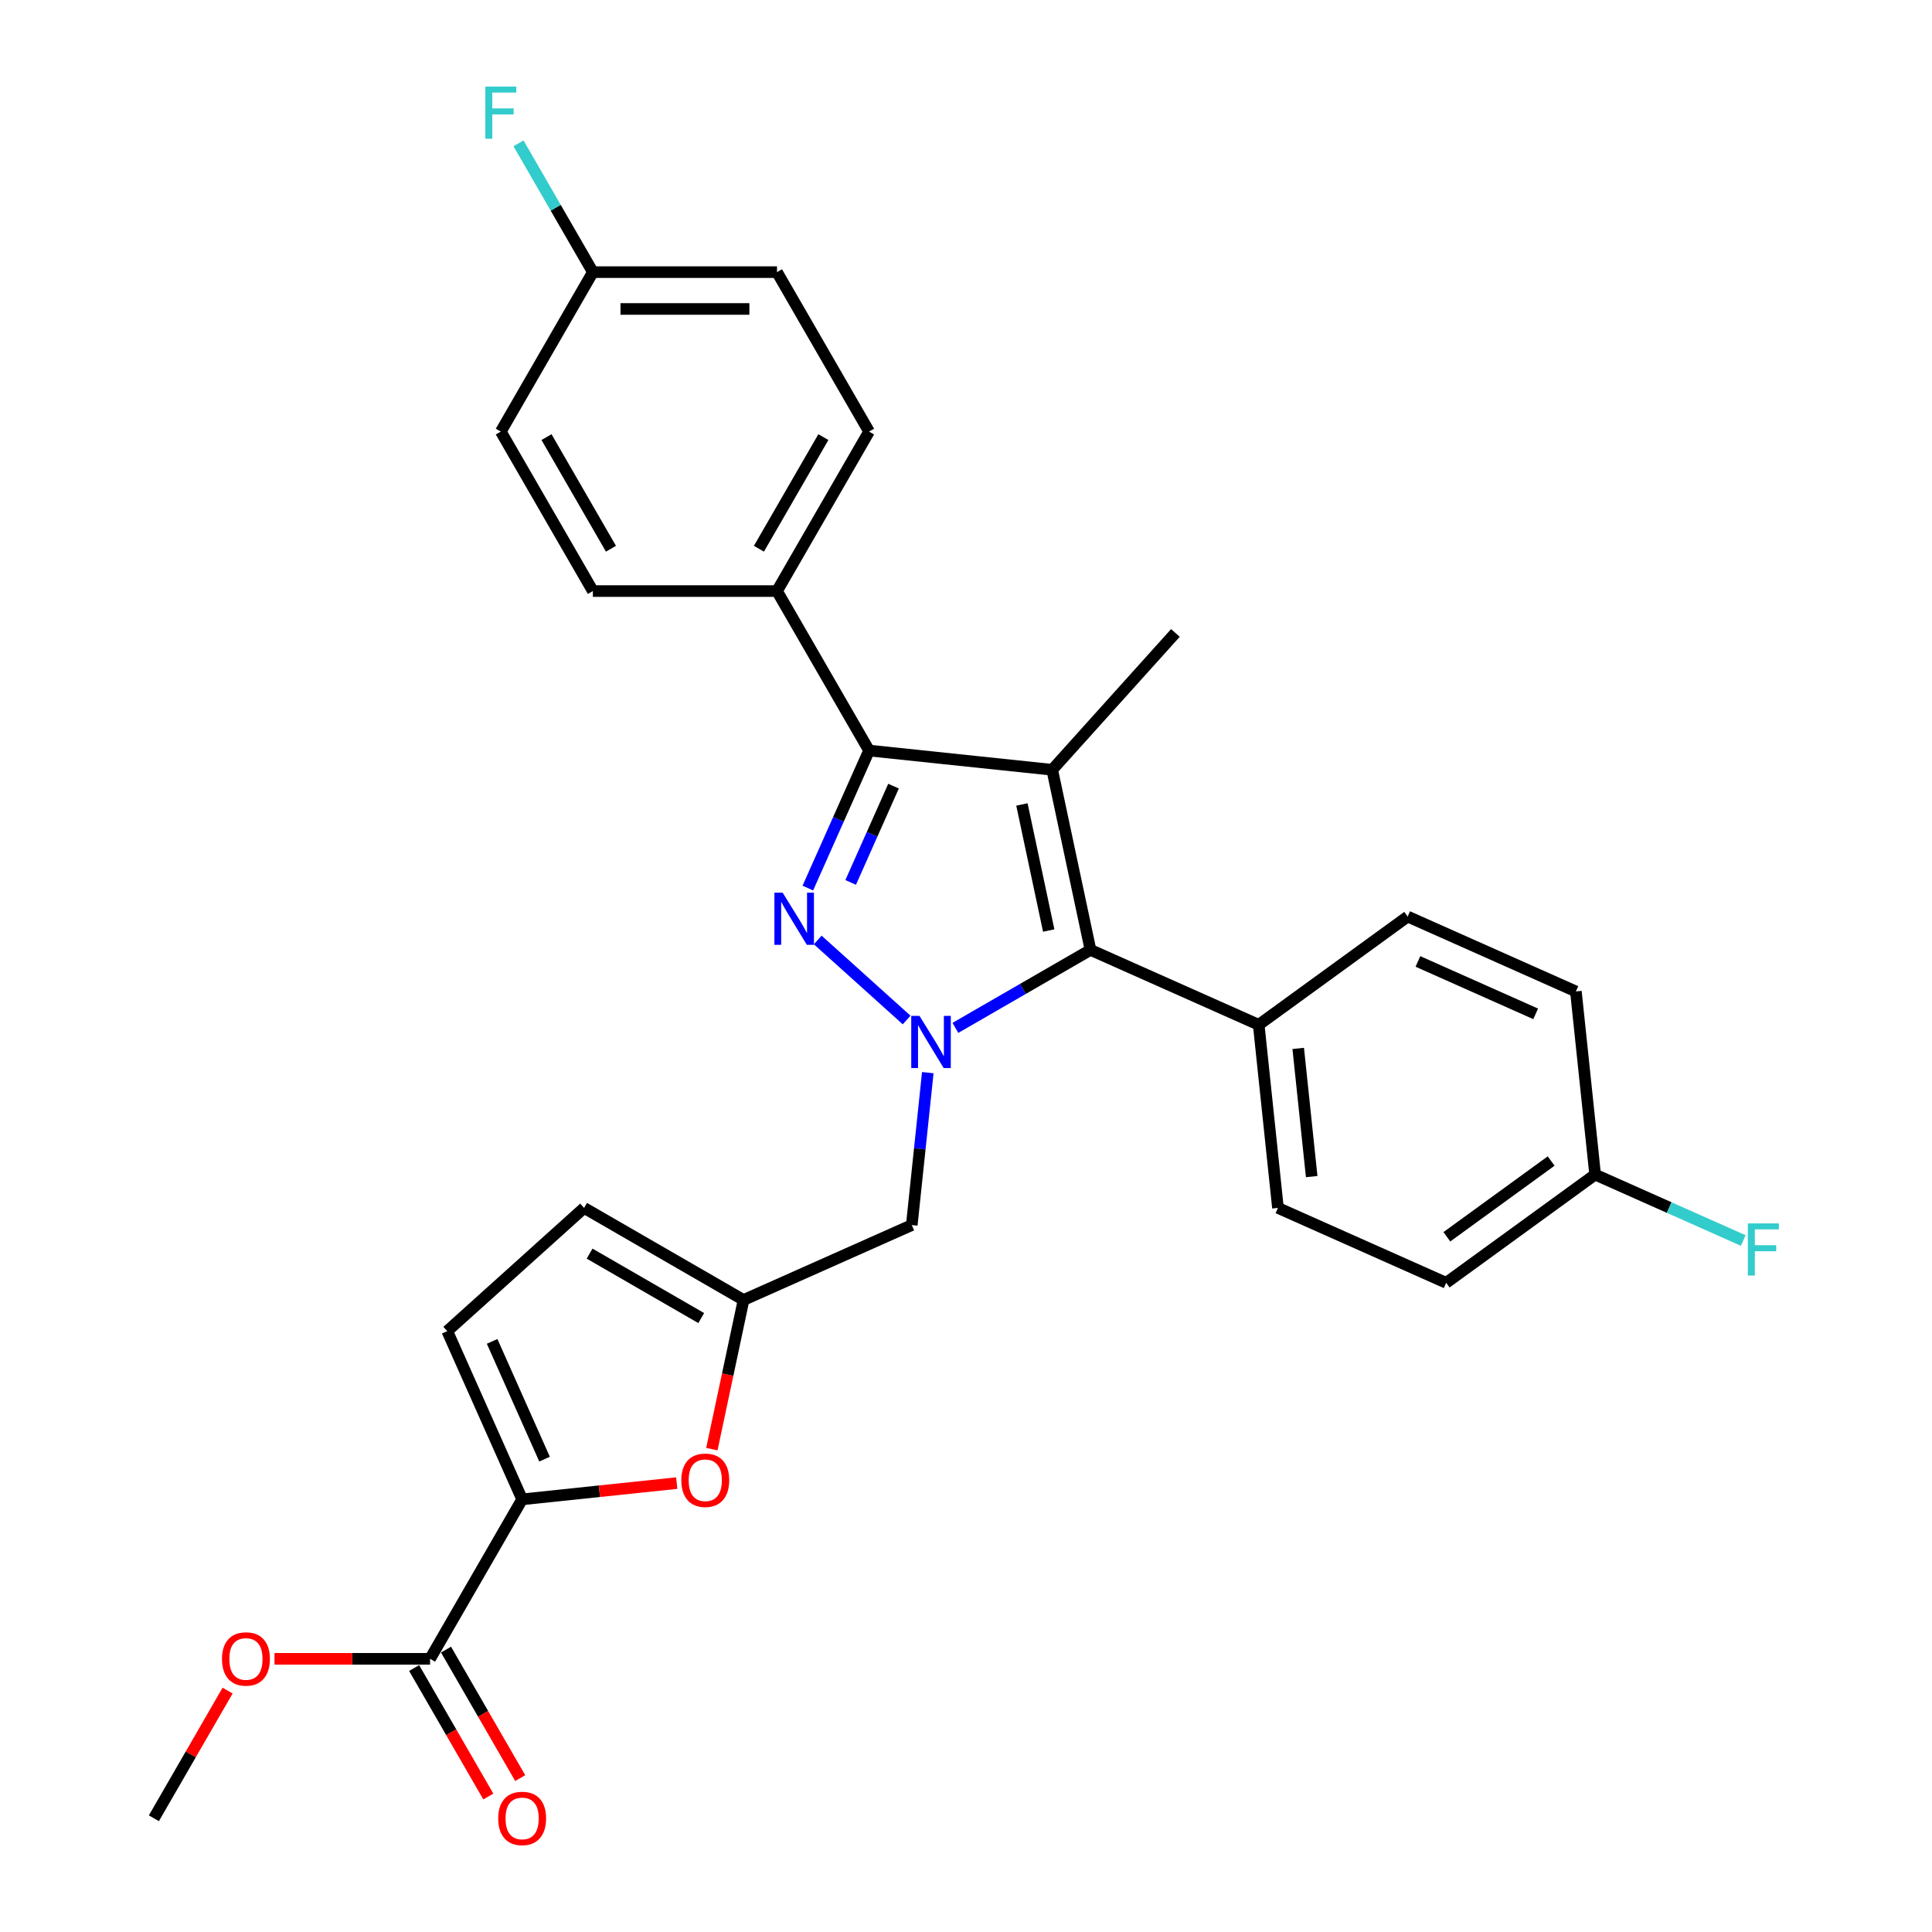 <?xml version='1.0' encoding='iso-8859-1'?>
<svg version='1.1' baseProfile='full'
              xmlns='http://www.w3.org/2000/svg'
                      xmlns:rdkit='http://www.rdkit.org/xml'
                      xmlns:xlink='http://www.w3.org/1999/xlink'
                  xml:space='preserve'
width='1000px' height='1000px' viewBox='0 0 1000 1000'>
<!-- END OF HEADER -->
<rect style='opacity:1.0;fill:#FFFFFF;stroke:none' width='1000' height='1000' x='0' y='0'> </rect>
<path class='bond-0' d='M 469.275,527.956 L 423.26,486.524' style='fill:none;fill-rule:evenodd;stroke:#0000FF;stroke-width:6px;stroke-linecap:butt;stroke-linejoin:miter;stroke-opacity:1' />
<path class='bond-3' d='M 494.513,532.033 L 529.473,511.848' style='fill:none;fill-rule:evenodd;stroke:#0000FF;stroke-width:6px;stroke-linecap:butt;stroke-linejoin:miter;stroke-opacity:1' />
<path class='bond-3' d='M 529.473,511.848 L 564.434,491.664' style='fill:none;fill-rule:evenodd;stroke:#000000;stroke-width:6px;stroke-linecap:butt;stroke-linejoin:miter;stroke-opacity:1' />
<path class='bond-7' d='M 480.225,555.197 L 476.078,594.651' style='fill:none;fill-rule:evenodd;stroke:#0000FF;stroke-width:6px;stroke-linecap:butt;stroke-linejoin:miter;stroke-opacity:1' />
<path class='bond-7' d='M 476.078,594.651 L 471.931,634.105' style='fill:none;fill-rule:evenodd;stroke:#000000;stroke-width:6px;stroke-linecap:butt;stroke-linejoin:miter;stroke-opacity:1' />
<path class='bond-2' d='M 418.135,459.666 L 433.983,424.071' style='fill:none;fill-rule:evenodd;stroke:#0000FF;stroke-width:6px;stroke-linecap:butt;stroke-linejoin:miter;stroke-opacity:1' />
<path class='bond-2' d='M 433.983,424.071 L 449.831,388.476' style='fill:none;fill-rule:evenodd;stroke:#000000;stroke-width:6px;stroke-linecap:butt;stroke-linejoin:miter;stroke-opacity:1' />
<path class='bond-2' d='M 440.303,456.741 L 451.397,431.824' style='fill:none;fill-rule:evenodd;stroke:#0000FF;stroke-width:6px;stroke-linecap:butt;stroke-linejoin:miter;stroke-opacity:1' />
<path class='bond-2' d='M 451.397,431.824 L 462.491,406.907' style='fill:none;fill-rule:evenodd;stroke:#000000;stroke-width:6px;stroke-linecap:butt;stroke-linejoin:miter;stroke-opacity:1' />
<path class='bond-1' d='M 544.618,398.438 L 564.434,491.664' style='fill:none;fill-rule:evenodd;stroke:#000000;stroke-width:6px;stroke-linecap:butt;stroke-linejoin:miter;stroke-opacity:1' />
<path class='bond-1' d='M 528.945,416.385 L 542.816,481.643' style='fill:none;fill-rule:evenodd;stroke:#000000;stroke-width:6px;stroke-linecap:butt;stroke-linejoin:miter;stroke-opacity:1' />
<path class='bond-18' d='M 544.618,398.438 L 608.392,327.61' style='fill:none;fill-rule:evenodd;stroke:#000000;stroke-width:6px;stroke-linecap:butt;stroke-linejoin:miter;stroke-opacity:1' />
<path class='bond-29' d='M 544.618,398.438 L 449.831,388.476' style='fill:none;fill-rule:evenodd;stroke:#000000;stroke-width:6px;stroke-linecap:butt;stroke-linejoin:miter;stroke-opacity:1' />
<path class='bond-11' d='M 449.831,388.476 L 402.177,305.936' style='fill:none;fill-rule:evenodd;stroke:#000000;stroke-width:6px;stroke-linecap:butt;stroke-linejoin:miter;stroke-opacity:1' />
<path class='bond-12' d='M 564.434,491.664 L 651.502,530.43' style='fill:none;fill-rule:evenodd;stroke:#000000;stroke-width:6px;stroke-linecap:butt;stroke-linejoin:miter;stroke-opacity:1' />
<path class='bond-4' d='M 270.26,776.059 L 310.267,771.854' style='fill:none;fill-rule:evenodd;stroke:#000000;stroke-width:6px;stroke-linecap:butt;stroke-linejoin:miter;stroke-opacity:1' />
<path class='bond-4' d='M 310.267,771.854 L 350.274,767.649' style='fill:none;fill-rule:evenodd;stroke:#FF0000;stroke-width:6px;stroke-linecap:butt;stroke-linejoin:miter;stroke-opacity:1' />
<path class='bond-8' d='M 270.26,776.059 L 222.606,858.598' style='fill:none;fill-rule:evenodd;stroke:#000000;stroke-width:6px;stroke-linecap:butt;stroke-linejoin:miter;stroke-opacity:1' />
<path class='bond-30' d='M 270.26,776.059 L 231.495,688.99' style='fill:none;fill-rule:evenodd;stroke:#000000;stroke-width:6px;stroke-linecap:butt;stroke-linejoin:miter;stroke-opacity:1' />
<path class='bond-30' d='M 281.859,755.245 L 254.723,694.297' style='fill:none;fill-rule:evenodd;stroke:#000000;stroke-width:6px;stroke-linecap:butt;stroke-linejoin:miter;stroke-opacity:1' />
<path class='bond-5' d='M 368.454,750.065 L 376.658,711.468' style='fill:none;fill-rule:evenodd;stroke:#FF0000;stroke-width:6px;stroke-linecap:butt;stroke-linejoin:miter;stroke-opacity:1' />
<path class='bond-5' d='M 376.658,711.468 L 384.863,672.87' style='fill:none;fill-rule:evenodd;stroke:#000000;stroke-width:6px;stroke-linecap:butt;stroke-linejoin:miter;stroke-opacity:1' />
<path class='bond-6' d='M 384.863,672.87 L 471.931,634.105' style='fill:none;fill-rule:evenodd;stroke:#000000;stroke-width:6px;stroke-linecap:butt;stroke-linejoin:miter;stroke-opacity:1' />
<path class='bond-10' d='M 384.863,672.87 L 302.323,625.216' style='fill:none;fill-rule:evenodd;stroke:#000000;stroke-width:6px;stroke-linecap:butt;stroke-linejoin:miter;stroke-opacity:1' />
<path class='bond-10' d='M 362.951,682.23 L 305.173,648.872' style='fill:none;fill-rule:evenodd;stroke:#000000;stroke-width:6px;stroke-linecap:butt;stroke-linejoin:miter;stroke-opacity:1' />
<path class='bond-13' d='M 214.352,863.364 L 233.551,896.618' style='fill:none;fill-rule:evenodd;stroke:#000000;stroke-width:6px;stroke-linecap:butt;stroke-linejoin:miter;stroke-opacity:1' />
<path class='bond-13' d='M 233.551,896.618 L 252.751,929.873' style='fill:none;fill-rule:evenodd;stroke:#FF0000;stroke-width:6px;stroke-linecap:butt;stroke-linejoin:miter;stroke-opacity:1' />
<path class='bond-13' d='M 230.86,853.833 L 250.059,887.087' style='fill:none;fill-rule:evenodd;stroke:#000000;stroke-width:6px;stroke-linecap:butt;stroke-linejoin:miter;stroke-opacity:1' />
<path class='bond-13' d='M 250.059,887.087 L 269.259,920.342' style='fill:none;fill-rule:evenodd;stroke:#FF0000;stroke-width:6px;stroke-linecap:butt;stroke-linejoin:miter;stroke-opacity:1' />
<path class='bond-21' d='M 222.606,858.598 L 182.338,858.598' style='fill:none;fill-rule:evenodd;stroke:#000000;stroke-width:6px;stroke-linecap:butt;stroke-linejoin:miter;stroke-opacity:1' />
<path class='bond-21' d='M 182.338,858.598 L 142.07,858.598' style='fill:none;fill-rule:evenodd;stroke:#FF0000;stroke-width:6px;stroke-linecap:butt;stroke-linejoin:miter;stroke-opacity:1' />
<path class='bond-9' d='M 231.495,688.99 L 302.323,625.216' style='fill:none;fill-rule:evenodd;stroke:#000000;stroke-width:6px;stroke-linecap:butt;stroke-linejoin:miter;stroke-opacity:1' />
<path class='bond-14' d='M 402.177,305.936 L 449.831,223.396' style='fill:none;fill-rule:evenodd;stroke:#000000;stroke-width:6px;stroke-linecap:butt;stroke-linejoin:miter;stroke-opacity:1' />
<path class='bond-14' d='M 392.817,284.024 L 426.175,226.246' style='fill:none;fill-rule:evenodd;stroke:#000000;stroke-width:6px;stroke-linecap:butt;stroke-linejoin:miter;stroke-opacity:1' />
<path class='bond-15' d='M 402.177,305.936 L 306.868,305.936' style='fill:none;fill-rule:evenodd;stroke:#000000;stroke-width:6px;stroke-linecap:butt;stroke-linejoin:miter;stroke-opacity:1' />
<path class='bond-16' d='M 651.502,530.43 L 661.465,625.216' style='fill:none;fill-rule:evenodd;stroke:#000000;stroke-width:6px;stroke-linecap:butt;stroke-linejoin:miter;stroke-opacity:1' />
<path class='bond-16' d='M 671.954,542.655 L 678.928,609.006' style='fill:none;fill-rule:evenodd;stroke:#000000;stroke-width:6px;stroke-linecap:butt;stroke-linejoin:miter;stroke-opacity:1' />
<path class='bond-17' d='M 651.502,530.43 L 728.609,474.409' style='fill:none;fill-rule:evenodd;stroke:#000000;stroke-width:6px;stroke-linecap:butt;stroke-linejoin:miter;stroke-opacity:1' />
<path class='bond-25' d='M 449.831,223.396 L 402.177,140.857' style='fill:none;fill-rule:evenodd;stroke:#000000;stroke-width:6px;stroke-linecap:butt;stroke-linejoin:miter;stroke-opacity:1' />
<path class='bond-22' d='M 306.868,305.936 L 259.214,223.396' style='fill:none;fill-rule:evenodd;stroke:#000000;stroke-width:6px;stroke-linecap:butt;stroke-linejoin:miter;stroke-opacity:1' />
<path class='bond-22' d='M 316.228,284.024 L 282.87,226.246' style='fill:none;fill-rule:evenodd;stroke:#000000;stroke-width:6px;stroke-linecap:butt;stroke-linejoin:miter;stroke-opacity:1' />
<path class='bond-24' d='M 661.465,625.216 L 748.534,663.982' style='fill:none;fill-rule:evenodd;stroke:#000000;stroke-width:6px;stroke-linecap:butt;stroke-linejoin:miter;stroke-opacity:1' />
<path class='bond-23' d='M 728.609,474.409 L 815.677,513.174' style='fill:none;fill-rule:evenodd;stroke:#000000;stroke-width:6px;stroke-linecap:butt;stroke-linejoin:miter;stroke-opacity:1' />
<path class='bond-23' d='M 733.916,497.637 L 794.864,524.773' style='fill:none;fill-rule:evenodd;stroke:#000000;stroke-width:6px;stroke-linecap:butt;stroke-linejoin:miter;stroke-opacity:1' />
<path class='bond-19' d='M 306.868,140.857 L 259.214,223.396' style='fill:none;fill-rule:evenodd;stroke:#000000;stroke-width:6px;stroke-linecap:butt;stroke-linejoin:miter;stroke-opacity:1' />
<path class='bond-27' d='M 306.868,140.857 L 287.625,107.526' style='fill:none;fill-rule:evenodd;stroke:#000000;stroke-width:6px;stroke-linecap:butt;stroke-linejoin:miter;stroke-opacity:1' />
<path class='bond-27' d='M 287.625,107.526 L 268.381,74.195' style='fill:none;fill-rule:evenodd;stroke:#33CCCC;stroke-width:6px;stroke-linecap:butt;stroke-linejoin:miter;stroke-opacity:1' />
<path class='bond-32' d='M 306.868,140.857 L 402.177,140.857' style='fill:none;fill-rule:evenodd;stroke:#000000;stroke-width:6px;stroke-linecap:butt;stroke-linejoin:miter;stroke-opacity:1' />
<path class='bond-32' d='M 321.165,159.918 L 387.881,159.918' style='fill:none;fill-rule:evenodd;stroke:#000000;stroke-width:6px;stroke-linecap:butt;stroke-linejoin:miter;stroke-opacity:1' />
<path class='bond-20' d='M 825.64,607.961 L 815.677,513.174' style='fill:none;fill-rule:evenodd;stroke:#000000;stroke-width:6px;stroke-linecap:butt;stroke-linejoin:miter;stroke-opacity:1' />
<path class='bond-26' d='M 825.64,607.961 L 863.97,625.026' style='fill:none;fill-rule:evenodd;stroke:#000000;stroke-width:6px;stroke-linecap:butt;stroke-linejoin:miter;stroke-opacity:1' />
<path class='bond-26' d='M 863.97,625.026 L 902.301,642.092' style='fill:none;fill-rule:evenodd;stroke:#33CCCC;stroke-width:6px;stroke-linecap:butt;stroke-linejoin:miter;stroke-opacity:1' />
<path class='bond-31' d='M 825.64,607.961 L 748.534,663.982' style='fill:none;fill-rule:evenodd;stroke:#000000;stroke-width:6px;stroke-linecap:butt;stroke-linejoin:miter;stroke-opacity:1' />
<path class='bond-31' d='M 802.87,600.942 L 748.895,640.157' style='fill:none;fill-rule:evenodd;stroke:#000000;stroke-width:6px;stroke-linecap:butt;stroke-linejoin:miter;stroke-opacity:1' />
<path class='bond-28' d='M 117.8,875.049 L 98.721,908.093' style='fill:none;fill-rule:evenodd;stroke:#FF0000;stroke-width:6px;stroke-linecap:butt;stroke-linejoin:miter;stroke-opacity:1' />
<path class='bond-28' d='M 98.721,908.093 L 79.643,941.138' style='fill:none;fill-rule:evenodd;stroke:#000000;stroke-width:6px;stroke-linecap:butt;stroke-linejoin:miter;stroke-opacity:1' />
<path  class='atom-0' d='M 475.928 525.823
L 484.772 540.119
Q 485.649 541.529, 487.06 544.084
Q 488.47 546.638, 488.546 546.791
L 488.546 525.823
L 492.13 525.823
L 492.13 552.814
L 488.432 552.814
L 478.939 537.183
Q 477.834 535.353, 476.652 533.257
Q 475.508 531.16, 475.165 530.512
L 475.165 552.814
L 471.658 552.814
L 471.658 525.823
L 475.928 525.823
' fill='#0000FF'/>
<path  class='atom-1' d='M 405.099 462.049
L 413.944 476.345
Q 414.821 477.756, 416.231 480.31
Q 417.642 482.864, 417.718 483.017
L 417.718 462.049
L 421.302 462.049
L 421.302 489.04
L 417.604 489.04
L 408.111 473.409
Q 407.006 471.58, 405.824 469.483
Q 404.68 467.386, 404.337 466.738
L 404.337 489.04
L 400.83 489.04
L 400.83 462.049
L 405.099 462.049
' fill='#0000FF'/>
<path  class='atom-6' d='M 352.657 766.173
Q 352.657 759.692, 355.859 756.07
Q 359.061 752.448, 365.047 752.448
Q 371.032 752.448, 374.235 756.07
Q 377.437 759.692, 377.437 766.173
Q 377.437 772.73, 374.196 776.466
Q 370.956 780.164, 365.047 780.164
Q 359.1 780.164, 355.859 776.466
Q 352.657 772.768, 352.657 766.173
M 365.047 777.114
Q 369.164 777.114, 371.375 774.369
Q 373.625 771.586, 373.625 766.173
Q 373.625 760.873, 371.375 758.205
Q 369.164 755.498, 365.047 755.498
Q 360.929 755.498, 358.68 758.167
Q 356.469 760.835, 356.469 766.173
Q 356.469 771.624, 358.68 774.369
Q 360.929 777.114, 365.047 777.114
' fill='#FF0000'/>
<path  class='atom-14' d='M 257.87 941.214
Q 257.87 934.733, 261.073 931.112
Q 264.275 927.49, 270.26 927.49
Q 276.246 927.49, 279.448 931.112
Q 282.65 934.733, 282.65 941.214
Q 282.65 947.772, 279.41 951.508
Q 276.169 955.206, 270.26 955.206
Q 264.313 955.206, 261.073 951.508
Q 257.87 947.81, 257.87 941.214
M 270.26 952.156
Q 274.378 952.156, 276.589 949.411
Q 278.838 946.628, 278.838 941.214
Q 278.838 935.915, 276.589 933.247
Q 274.378 930.54, 270.26 930.54
Q 266.143 930.54, 263.894 933.208
Q 261.683 935.877, 261.683 941.214
Q 261.683 946.666, 263.894 949.411
Q 266.143 952.156, 270.26 952.156
' fill='#FF0000'/>
<path  class='atom-22' d='M 114.907 858.675
Q 114.907 852.194, 118.11 848.572
Q 121.312 844.95, 127.297 844.95
Q 133.283 844.95, 136.485 848.572
Q 139.687 852.194, 139.687 858.675
Q 139.687 865.232, 136.447 868.968
Q 133.206 872.666, 127.297 872.666
Q 121.35 872.666, 118.11 868.968
Q 114.907 865.27, 114.907 858.675
M 127.297 869.616
Q 131.415 869.616, 133.626 866.871
Q 135.875 864.088, 135.875 858.675
Q 135.875 853.376, 133.626 850.707
Q 131.415 848, 127.297 848
Q 123.18 848, 120.931 850.669
Q 118.72 853.337, 118.72 858.675
Q 118.72 864.126, 120.931 866.871
Q 123.18 869.616, 127.297 869.616
' fill='#FF0000'/>
<path  class='atom-27' d='M 904.684 633.23
L 920.734 633.23
L 920.734 636.318
L 908.305 636.318
L 908.305 644.515
L 919.361 644.515
L 919.361 647.641
L 908.305 647.641
L 908.305 660.222
L 904.684 660.222
L 904.684 633.23
' fill='#33CCCC'/>
<path  class='atom-28' d='M 251.189 44.821
L 267.239 44.821
L 267.239 47.909
L 254.811 47.909
L 254.811 56.106
L 265.867 56.106
L 265.867 59.232
L 254.811 59.232
L 254.811 71.812
L 251.189 71.812
L 251.189 44.821
' fill='#33CCCC'/>
</svg>
